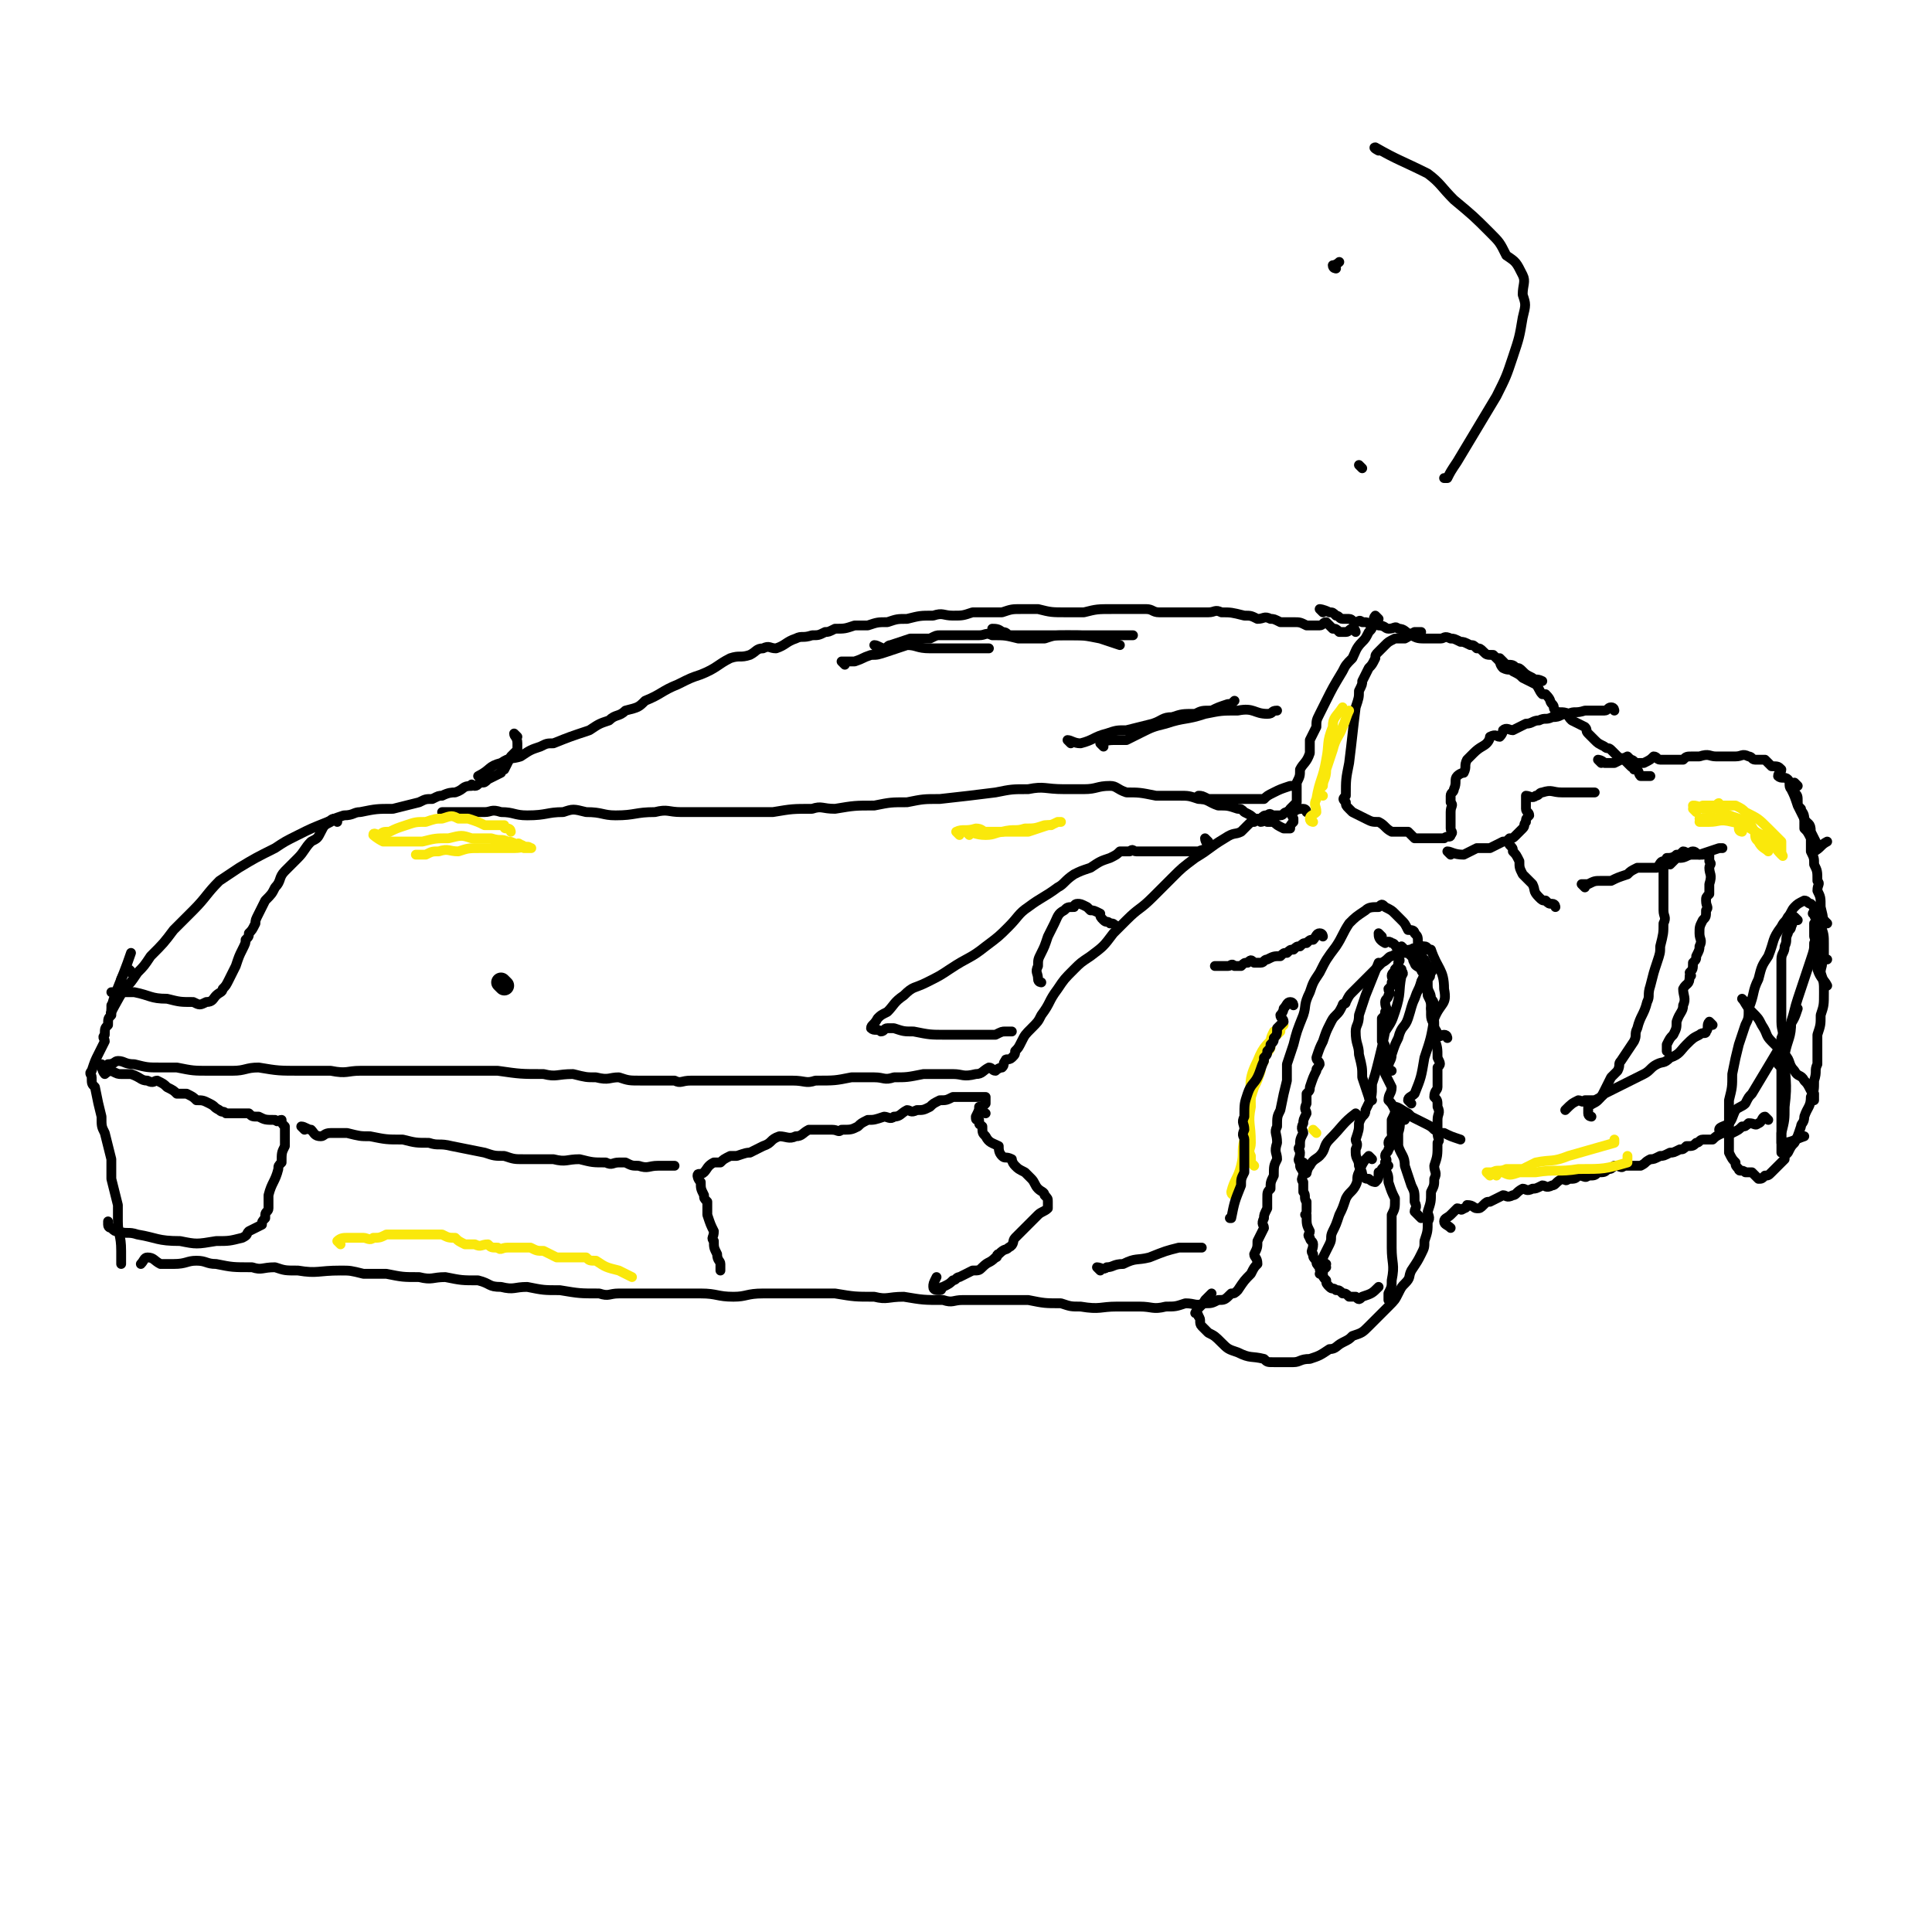 <svg viewBox='0 0 590 590' version='1.1' xmlns='http://www.w3.org/2000/svg' xmlns:xlink='http://www.w3.org/1999/xlink'><g fill='none' stroke='#000000' stroke-width='3' stroke-linecap='round' stroke-linejoin='round'><path d='M414,193c0,0 0,-1 -1,-1 -1,0 -1,1 -2,1 -1,0 -1,0 -2,0 -1,-1 -1,-1 -2,-1 -1,-1 -1,-1 -2,-2 -1,0 -1,1 -2,1 -2,0 -2,0 -4,0 -2,-1 -2,-1 -4,-1 -1,0 -1,0 -2,0 -1,0 -1,0 -2,0 -2,-1 -2,-1 -3,-1 -2,-1 -2,0 -4,0 -2,-1 -2,-1 -4,-1 -4,-1 -4,-1 -7,-1 -2,-1 -2,0 -4,0 -2,0 -2,0 -4,0 -3,0 -3,0 -7,0 -2,0 -2,0 -4,0 -2,0 -2,-1 -4,-1 -2,0 -2,0 -5,0 -3,0 -3,0 -5,0 -5,0 -5,0 -9,1 -3,0 -3,0 -5,0 -5,0 -5,0 -9,-1 -3,0 -3,0 -5,0 -3,0 -3,0 -6,1 -4,0 -4,0 -9,0 -3,1 -3,1 -6,1 -3,0 -3,-1 -6,0 -4,0 -4,0 -8,1 -3,0 -3,0 -6,1 -3,0 -3,0 -6,1 -2,0 -2,0 -4,0 -3,1 -3,1 -6,1 -2,1 -2,1 -3,1 -2,1 -2,1 -4,1 -3,1 -3,0 -5,1 -3,1 -3,2 -6,3 -2,0 -2,-1 -4,0 -2,0 -2,1 -4,2 -3,1 -3,0 -6,1 -4,2 -4,3 -9,5 -3,1 -3,1 -7,3 -5,2 -5,3 -10,5 -2,2 -2,2 -6,3 -2,2 -3,1 -5,3 -3,1 -3,1 -6,3 -6,2 -6,2 -11,4 -2,0 -2,0 -4,1 -3,1 -3,1 -6,3 -3,1 -3,0 -6,2 -4,1 -3,2 -7,4 '/><path d='M404,187c0,0 -1,-1 -1,-1 0,0 1,0 3,1 1,0 1,0 2,1 1,0 1,1 2,1 1,0 1,0 2,0 1,0 1,1 2,1 1,0 1,-1 2,0 2,0 1,0 3,1 1,0 1,-1 2,0 2,0 2,1 3,1 2,0 2,-1 3,0 2,0 2,1 4,2 2,1 2,1 5,1 2,0 2,0 4,0 1,0 1,-1 3,0 1,0 1,0 3,1 1,0 1,0 3,1 1,0 1,0 2,1 1,0 1,0 2,1 1,1 1,1 3,1 1,1 1,1 2,2 1,0 1,0 2,1 2,0 2,0 3,1 1,0 1,0 2,1 1,1 1,1 3,2 1,1 1,0 3,1 0,0 0,0 0,0 '/><path d='M459,202c0,0 -1,-1 -1,-1 0,1 0,2 1,3 2,1 2,0 3,1 2,1 2,1 3,2 2,1 2,1 4,2 1,1 1,2 2,3 1,0 1,0 1,0 2,2 1,2 2,3 1,1 0,1 1,2 1,1 2,0 4,1 0,1 0,1 1,2 2,1 2,1 4,2 1,1 0,1 1,2 1,1 1,1 2,2 1,1 1,1 3,2 1,1 1,0 2,1 1,1 1,1 2,2 1,1 1,0 2,1 1,1 1,1 2,2 1,1 1,0 1,1 2,0 1,1 2,2 1,0 2,0 3,0 '/><path d='M489,233c0,0 -1,-1 -1,-1 0,0 1,0 2,1 2,0 2,0 3,0 2,-1 2,-1 4,-2 0,0 0,0 1,1 1,0 1,1 2,1 1,0 1,0 2,0 2,-1 2,-1 3,-2 1,0 1,1 2,1 2,0 2,0 3,0 1,0 1,0 2,0 1,0 1,0 2,0 1,-1 1,-1 3,-1 1,0 1,0 2,0 3,-1 3,0 5,0 1,0 1,0 2,0 1,0 1,0 2,0 1,0 1,0 2,0 2,0 2,-1 4,0 1,0 1,1 2,1 1,0 1,0 3,0 1,1 1,1 2,2 2,0 2,0 3,1 0,1 -1,1 -1,2 1,1 2,0 3,1 1,1 0,2 1,3 1,2 1,2 2,5 1,2 1,2 2,4 1,2 2,1 2,4 1,2 1,2 2,4 0,1 -1,2 -1,2 2,-1 2,-2 4,-3 '/><path d='M549,240c0,0 -1,-1 -1,-1 0,1 0,1 0,3 1,1 1,1 1,3 0,1 0,1 1,2 0,1 1,1 1,3 0,1 0,1 0,3 1,1 1,1 2,3 0,2 0,2 0,4 1,2 1,2 1,4 1,2 1,2 1,5 1,1 0,1 0,3 1,2 1,2 1,5 1,4 1,4 0,8 0,3 0,3 0,7 0,2 -1,2 -1,4 1,3 2,3 3,5 '/><path d='M558,293c0,0 -1,0 -1,-1 0,-1 0,-1 0,-2 0,-1 0,-1 0,-2 0,-2 0,-3 -1,-5 0,-2 -2,-2 -2,-4 -1,0 0,0 0,-1 0,-1 0,-1 -1,-2 -1,0 -1,-1 -2,-1 -2,1 -2,1 -3,2 -1,1 -1,2 -2,3 -1,2 -1,1 -2,3 -3,4 -2,4 -4,9 -2,3 -2,3 -3,7 -2,4 -1,4 -3,9 0,3 0,3 -1,5 -1,3 -1,3 -2,6 -1,4 -1,4 -2,9 0,4 0,4 -1,8 0,3 0,3 0,6 0,4 0,4 0,8 0,1 0,1 0,2 1,2 1,2 2,3 0,1 0,1 1,2 0,1 1,0 2,1 1,0 1,0 2,0 1,1 1,1 2,2 1,0 1,0 2,-1 1,0 1,0 2,-1 1,-1 1,-1 2,-2 1,-1 1,-1 2,-2 0,-1 0,-1 1,-2 1,-2 1,-2 2,-3 1,-2 1,-2 2,-5 0,-1 1,-1 1,-3 1,-3 2,-3 2,-6 1,-2 1,-2 1,-5 1,-3 0,-3 1,-5 0,-5 0,-5 0,-9 1,-3 1,-3 1,-6 1,-3 1,-3 1,-7 0,-3 0,-3 -1,-6 0,-2 1,-2 0,-5 0,-3 -1,-3 -2,-6 0,-2 0,-2 0,-4 0,0 0,0 0,0 '/><path d='M549,281c0,0 -1,-1 -1,-1 -1,1 0,1 -1,3 0,1 -1,1 -1,2 -1,2 0,2 -1,4 0,2 -1,2 -1,4 0,1 0,1 0,3 0,2 0,2 0,4 0,2 0,2 0,4 0,3 0,3 0,5 0,2 0,2 0,3 0,3 1,3 0,5 0,2 0,2 -1,4 0,2 0,2 0,4 1,1 1,1 1,3 0,2 0,2 0,4 0,1 0,1 0,2 0,2 0,2 0,4 0,2 0,2 0,4 0,2 0,2 0,3 0,1 0,1 0,2 0,1 0,2 0,2 3,0 4,-1 7,-2 '/><path d='M558,282c0,0 -1,-1 -1,-1 -1,1 0,1 -1,3 -1,2 -1,2 -2,4 0,2 0,2 -1,5 -1,3 -1,3 -2,6 -1,3 -1,3 -2,6 -1,3 -1,4 -2,7 0,5 -1,5 -2,10 0,8 1,8 0,16 0,4 0,4 -1,8 0,2 0,2 0,5 0,0 0,0 0,1 '/><path d='M533,306c0,0 -1,-1 -1,-1 1,1 1,2 3,4 2,2 2,2 3,4 2,3 1,3 3,5 2,2 2,2 4,4 2,2 1,3 3,5 1,2 2,1 3,3 1,1 1,1 2,3 1,1 1,1 1,1 0,1 0,1 0,2 '/><path d='M526,346c0,0 -1,-1 -1,-1 0,-1 2,-1 3,-2 1,-1 1,-2 2,-4 1,-1 2,-1 3,-2 1,-2 1,-2 2,-3 3,-5 3,-5 6,-10 3,-5 3,-5 5,-10 2,-3 2,-3 3,-6 '/><path d='M540,342c0,0 -1,-1 -1,-1 -1,0 -1,2 -2,2 -1,1 -1,0 -3,0 -1,1 -1,1 -2,1 -1,1 -1,1 -3,2 -1,0 -2,0 -3,0 -2,1 -2,1 -3,2 -2,0 -2,0 -3,0 -1,0 -1,1 -2,1 -1,1 -1,1 -3,1 -1,1 -1,1 -2,1 -2,1 -2,1 -3,1 -2,1 -2,1 -3,1 -2,1 -2,1 -3,1 -2,1 -1,1 -3,2 -2,0 -2,0 -5,0 -1,1 -1,0 -3,0 -1,1 -1,1 -2,1 -1,1 -1,1 -3,1 -1,1 -1,1 -3,1 -1,1 -1,0 -3,0 -1,1 -1,1 -3,1 -1,1 -1,0 -2,0 -2,1 -2,2 -3,2 -2,1 -2,0 -3,0 -2,1 -2,1 -3,1 -2,1 -2,0 -3,0 -2,1 -2,2 -3,2 -2,1 -2,0 -3,0 -2,1 -2,1 -4,2 -1,0 -1,0 -2,1 -1,1 -1,1 -2,1 -1,0 -1,-1 -3,-1 0,0 0,1 -1,1 -1,1 -1,0 -2,0 -1,1 -1,1 -2,2 -1,1 -2,1 -2,2 0,1 1,1 2,2 '/><path d='M422,286c0,0 -1,-1 -1,-1 0,1 0,2 2,3 0,0 1,-1 2,0 1,0 1,1 2,2 1,1 1,0 2,1 1,0 1,0 2,1 1,0 0,1 1,2 0,1 1,1 2,2 0,1 1,1 1,2 0,1 -1,1 -1,2 1,2 2,2 2,4 1,2 1,2 1,4 1,3 1,3 1,6 1,1 0,1 0,3 1,3 1,3 1,6 1,2 1,2 0,3 0,3 0,3 0,6 0,1 -1,1 -1,3 1,1 1,1 1,3 1,2 0,2 0,4 0,2 0,2 0,4 0,2 1,2 0,3 0,4 0,4 -1,7 0,2 1,2 0,4 0,2 0,2 -1,4 0,3 0,3 -1,6 0,1 1,2 0,3 0,3 0,3 -1,6 0,2 0,2 -1,4 -1,2 -1,2 -3,5 -1,2 0,2 -2,4 -1,1 -1,1 -2,3 -1,2 -1,2 -3,4 -2,2 -2,2 -3,3 -2,2 -2,2 -3,3 -2,2 -2,2 -5,3 -1,1 -1,1 -3,2 -2,1 -2,2 -4,2 -3,2 -3,2 -6,3 -3,0 -3,1 -5,1 -3,0 -3,0 -6,0 -2,0 -2,0 -3,-1 -4,-1 -4,0 -8,-2 -3,-1 -3,-1 -5,-3 -2,-2 -2,-2 -4,-3 -1,-1 -1,-1 -2,-2 -1,-1 0,-2 -1,-3 0,-1 -1,-1 -1,-1 1,-2 2,-2 3,-4 1,-1 1,-1 2,-2 '/><path d='M442,317c0,0 0,-1 -1,-1 -1,0 -1,1 -2,0 0,0 0,-1 -1,-2 0,-2 -1,-2 -1,-4 0,-1 0,-1 0,-2 1,-2 1,-2 0,-3 0,-2 -1,-2 -1,-4 0,-1 0,-1 0,-2 1,-1 1,-1 0,-2 0,-2 0,-2 -1,-4 0,0 -1,0 -1,-1 0,-1 1,-1 0,-2 0,-1 0,-1 -1,-2 0,-2 0,-2 -1,-3 0,-1 -1,-1 -2,-1 -1,-2 -1,-2 -2,-3 -1,-1 -1,-1 -2,-2 -1,-1 -1,-1 -3,-2 -1,-1 -1,-1 -2,0 -2,0 -3,0 -4,1 -3,2 -3,2 -5,4 -2,3 -2,4 -4,7 -3,4 -3,4 -5,8 -2,3 -2,3 -3,6 -2,4 -1,4 -2,7 -2,5 -2,5 -3,9 -1,3 -1,3 -2,6 0,3 0,3 0,5 -1,4 -1,4 -2,9 -1,2 -1,2 -1,5 -1,2 0,2 0,5 -1,3 0,3 0,5 -1,2 -1,2 -1,5 -1,2 -1,2 -1,4 -1,1 -1,1 -1,3 0,1 0,1 0,3 -1,2 -1,2 -1,3 -1,2 0,2 0,3 -1,2 -1,2 -2,4 0,2 0,2 -1,4 0,1 1,1 1,3 -1,1 -1,1 -2,3 -2,2 -2,2 -4,5 -1,1 -1,1 -2,1 -2,2 -2,2 -4,2 -2,1 -2,1 -4,1 -3,1 -3,0 -6,0 -3,1 -3,1 -6,1 -4,1 -4,0 -8,0 -3,0 -3,0 -7,0 -5,0 -5,1 -11,0 -3,0 -3,0 -6,-1 -5,0 -5,0 -10,-1 -4,0 -4,0 -8,0 -6,0 -6,0 -12,0 -3,0 -3,1 -6,0 -6,0 -6,0 -12,-1 -5,0 -5,1 -9,0 -6,0 -6,0 -12,-1 -5,0 -5,0 -9,0 -7,0 -7,0 -13,0 -5,0 -5,1 -9,1 -5,0 -5,-1 -10,-1 -3,0 -3,0 -6,0 -6,0 -6,0 -13,0 -3,0 -3,0 -6,0 -3,0 -3,1 -6,0 -6,0 -6,0 -12,-1 -5,0 -5,0 -10,-1 -4,0 -4,1 -8,0 -4,0 -3,-1 -7,-2 -5,0 -5,0 -10,-1 -4,0 -4,1 -8,0 -5,0 -5,0 -10,-1 -3,0 -3,0 -7,0 -4,-1 -4,-1 -7,-1 -7,0 -7,1 -13,0 -4,0 -4,0 -7,-1 -4,0 -4,1 -7,0 -6,0 -6,0 -11,-1 -3,0 -3,-1 -6,-1 -3,0 -3,1 -7,1 -2,0 -2,0 -4,0 -2,-1 -2,-2 -4,-2 -1,0 -1,1 -2,2 '/><path d='M436,290c0,0 0,-1 -1,-1 -1,0 -1,0 -2,1 -1,0 -1,-1 -2,0 -1,0 -1,0 -3,1 -1,0 -1,0 -3,1 -1,0 -1,1 -3,2 -1,1 -1,1 -3,3 -1,1 -1,1 -3,3 -1,1 -1,1 -3,3 -1,1 -1,1 -2,3 0,1 -1,0 -1,1 -1,2 -1,2 -2,3 -1,1 -1,1 -2,3 -1,2 -1,2 -2,5 -1,2 -1,2 -2,5 0,1 1,1 1,2 -1,2 -1,1 -1,2 -1,2 -1,2 -2,5 0,1 0,1 -1,2 0,2 0,2 0,3 -1,2 0,2 0,3 -1,2 -1,2 -1,3 -1,2 0,2 0,3 -1,2 -1,2 -1,4 -1,1 0,1 0,2 0,2 -1,2 0,3 0,2 0,1 1,3 0,2 -1,2 0,3 0,2 0,2 0,3 1,1 0,2 1,3 0,1 0,1 0,3 0,1 -1,1 0,1 0,3 0,3 1,5 0,1 -1,1 0,2 0,1 1,1 1,2 0,2 -1,2 0,3 0,1 0,1 1,2 0,1 0,1 1,2 0,1 0,1 1,2 0,1 0,1 1,2 0,1 0,1 1,2 1,1 1,0 2,1 1,0 1,0 2,1 1,0 1,0 2,1 1,0 1,0 2,0 1,1 1,1 2,0 3,-1 3,-1 5,-3 '/><path d='M429,290c0,0 -1,-1 -1,-1 -1,1 -1,1 -1,3 0,1 1,1 0,2 0,1 0,1 -1,2 0,1 -1,1 -1,2 0,1 1,1 0,2 0,1 0,1 -1,2 0,1 1,1 0,2 0,1 -1,1 -1,2 0,2 1,2 0,3 0,1 0,1 -1,2 0,2 0,2 0,3 0,1 0,1 0,2 0,1 0,1 0,2 1,1 1,1 1,3 0,1 0,1 0,3 1,2 0,2 0,4 1,2 1,2 2,4 0,2 -1,2 -1,4 1,1 1,1 2,3 0,1 0,1 -1,3 0,1 0,1 0,1 0,2 0,2 0,3 0,1 1,1 0,1 0,1 -1,1 -1,2 0,1 1,1 0,2 0,1 -1,1 -1,2 0,1 1,1 0,2 0,1 0,1 -1,2 0,1 0,1 -1,1 0,2 0,2 -1,3 0,0 -1,0 -2,-1 -1,0 -1,0 -2,-1 0,-1 0,-1 -1,-3 0,-2 -1,-2 -1,-4 0,-1 0,-1 0,-1 1,-2 0,-2 0,-3 1,-3 1,-3 1,-5 1,-3 2,-2 2,-4 2,-4 2,-4 2,-8 1,-3 1,-3 2,-7 1,-4 1,-4 2,-9 2,-3 2,-3 3,-6 2,-6 1,-6 2,-11 1,-1 0,-1 0,-2 '/><path d='M425,327c0,0 -1,0 -1,-1 0,-2 1,-2 1,-4 1,-3 1,-3 2,-5 1,-4 2,-3 3,-6 1,-3 1,-4 2,-6 1,-3 1,-2 2,-5 1,-1 0,-1 1,-2 1,-1 1,0 2,-1 1,-1 0,-1 1,-2 '/><path d='M427,339c0,0 -1,-1 -1,-1 1,0 2,1 4,2 1,1 1,1 1,1 2,1 2,1 4,2 2,1 2,1 3,2 2,1 2,1 3,1 2,1 2,1 5,2 '/><path d='M424,356c0,0 -1,-1 -1,-1 0,0 0,1 0,2 1,2 1,2 1,4 1,3 1,3 2,5 0,3 0,3 -1,5 0,5 0,5 0,10 0,5 1,5 0,10 0,2 0,2 -1,4 0,1 0,1 0,2 '/><path d='M419,354c0,0 -1,-1 -1,-1 -1,1 -2,2 -3,5 -1,2 0,2 -1,4 -1,2 -2,2 -3,4 -1,3 -1,3 -2,5 -1,3 -1,3 -2,5 -1,2 0,2 -1,4 -1,2 -1,2 -2,4 0,2 1,2 1,3 -1,1 -2,2 -2,2 0,0 1,-1 2,-3 '/><path d='M415,341c0,0 -1,-1 -1,-1 -4,3 -4,4 -8,8 -2,2 -1,3 -3,5 -1,1 -2,1 -3,3 -1,1 -1,3 -1,2 0,0 0,-1 -1,-3 '/><path d='M419,336c0,0 -1,0 -1,-1 -1,-3 -1,-3 -2,-6 0,-3 0,-3 -1,-7 0,-3 -1,-3 -1,-7 0,-2 1,-2 1,-5 1,-3 1,-3 2,-6 2,-5 2,-5 4,-10 '/><path d='M429,342c0,0 -1,-2 -1,-1 -1,2 0,2 -1,5 0,2 0,2 0,4 1,3 2,3 2,6 1,3 1,3 2,6 1,2 1,2 1,5 1,2 0,2 0,3 1,1 1,1 2,2 '/><path d='M431,337c0,0 -1,-1 -1,-1 0,-1 1,-1 2,-2 2,-5 2,-5 3,-11 2,-6 2,-6 3,-12 2,-5 4,-4 3,-9 0,-6 -2,-6 -4,-12 '/><path d='M486,341c0,0 -1,0 -1,-1 0,-1 0,-1 0,-2 1,-1 2,-1 3,-2 1,-1 1,-1 2,-3 1,-2 1,-2 2,-4 1,-1 1,-1 2,-2 1,-2 0,-2 1,-3 2,-3 2,-3 4,-6 1,-2 0,-2 1,-4 1,-4 2,-4 3,-8 1,-2 0,-2 1,-5 1,-4 1,-4 2,-7 1,-3 1,-3 1,-5 1,-4 1,-4 1,-7 1,-2 0,-2 0,-4 0,-2 0,-2 0,-3 0,-3 0,-3 0,-5 0,-1 0,-1 0,-2 0,-1 0,-1 0,-2 0,-1 0,-1 0,-2 1,-1 1,-1 1,-2 1,0 2,0 3,-1 1,0 1,0 2,-1 1,0 1,1 2,1 1,0 1,0 2,0 1,0 1,0 2,0 1,0 1,-1 2,0 0,0 0,1 0,2 1,1 0,1 0,2 0,2 1,2 0,5 0,2 0,2 0,3 -1,1 -1,1 -1,2 0,2 1,2 0,3 0,2 0,2 -1,3 -1,2 -1,2 -1,4 0,2 1,2 0,4 0,1 0,1 -1,3 0,1 0,1 -1,2 0,2 0,2 -1,3 0,1 1,1 0,1 0,3 -1,2 -2,4 0,2 1,3 0,5 0,2 -1,2 -2,5 0,2 0,2 -1,4 -1,1 -1,1 -2,3 0,1 0,1 0,2 '/><path d='M523,313c0,0 -1,-1 -1,-1 -1,1 0,2 -1,3 0,1 -1,0 -2,1 -2,1 -2,1 -4,3 -2,2 -2,3 -5,4 -2,2 -2,1 -4,2 -2,1 -2,2 -4,3 -2,1 -2,1 -4,2 -2,1 -2,1 -4,2 -2,1 -2,1 -4,2 -1,1 -1,1 -3,2 -1,0 -1,0 -3,0 -1,1 -1,0 -2,0 -2,1 -2,1 -4,3 '/><path d='M158,225c0,0 -1,-1 -1,-1 0,1 1,1 1,3 0,1 0,1 0,2 -1,1 -1,1 -2,2 -1,2 -1,2 -2,4 0,0 -1,0 -1,1 -2,1 -2,1 -4,2 -1,1 -1,1 -2,1 -1,0 -1,1 -2,1 -1,0 -1,-1 -1,0 -3,0 -2,1 -5,2 -1,0 -2,0 -4,1 -1,0 -1,0 -3,1 -2,0 -2,0 -4,1 -4,1 -4,1 -8,2 -5,0 -5,0 -10,1 -2,0 -2,1 -5,1 -3,1 -3,1 -5,2 -5,2 -5,2 -9,4 -4,2 -4,2 -7,4 -6,3 -6,3 -11,6 -3,2 -3,2 -6,4 -4,4 -4,5 -8,9 -3,3 -3,3 -6,6 -3,4 -3,4 -7,8 -2,3 -2,3 -4,5 -2,3 -2,3 -4,5 -2,3 -5,9 -4,7 0,-4 3,-9 6,-18 '/><path d='M40,297c0,0 0,-1 -1,-1 -1,1 -1,1 -2,3 0,2 0,2 0,4 -1,1 -1,1 -1,2 -1,1 -1,1 -2,2 0,2 0,2 0,3 -1,1 -1,1 -1,3 -1,1 -1,1 -1,3 -1,1 0,1 0,2 -1,2 -1,2 -2,4 -1,2 -1,2 -2,5 -1,1 0,1 0,2 0,2 0,2 1,3 1,5 1,5 2,9 0,3 0,3 1,5 1,4 1,4 2,8 0,3 0,3 0,6 1,4 1,4 2,8 0,3 0,3 0,5 0,4 1,4 1,9 0,1 0,1 0,3 0,0 0,0 0,1 '/><path d='M399,248c0,0 0,-1 -1,-1 -1,0 -2,0 -3,1 -1,0 -1,-1 -2,0 -1,0 -1,1 -2,1 -1,0 -1,0 -2,0 -1,0 -1,-1 -2,0 -1,0 -1,0 -2,1 -1,0 -1,0 -2,1 -1,0 -1,0 -2,1 -1,1 -1,1 -2,2 -2,1 -2,0 -5,2 -5,3 -4,3 -9,6 -4,3 -4,3 -7,6 -3,3 -3,3 -6,6 -4,4 -4,3 -8,7 -2,2 -2,2 -4,4 -3,4 -3,4 -7,7 -3,2 -3,2 -5,4 -3,3 -3,3 -5,6 -3,4 -2,4 -5,8 -1,2 -1,2 -3,4 -2,2 -2,2 -3,4 -1,2 -1,2 -2,3 0,1 0,1 -1,2 -1,1 -2,0 -2,1 -1,1 0,1 -1,2 0,0 -1,0 -2,1 -1,0 -1,-1 -2,-1 -2,1 -2,2 -4,2 -4,1 -4,0 -7,0 -2,0 -2,0 -4,0 -3,0 -3,0 -5,0 -5,1 -5,1 -9,1 -3,1 -3,0 -6,0 -3,0 -3,0 -7,0 -5,1 -5,1 -11,1 -3,1 -3,0 -7,0 -5,0 -5,0 -11,0 -3,0 -3,0 -6,0 -3,0 -3,0 -6,0 -4,0 -4,0 -8,0 -3,0 -3,1 -5,0 -5,0 -5,0 -10,0 -4,0 -4,0 -7,-1 -3,0 -3,1 -7,0 -3,0 -3,0 -7,-1 -5,0 -5,1 -9,0 -7,0 -7,0 -14,-1 -4,0 -4,0 -8,0 -6,0 -6,0 -13,0 -4,0 -4,0 -8,0 -7,0 -7,0 -13,0 -4,0 -4,1 -9,0 -4,0 -4,0 -9,0 -7,0 -7,0 -13,-1 -4,0 -4,1 -8,1 -3,0 -3,0 -7,0 -5,0 -5,0 -10,-1 -2,0 -2,0 -5,0 -4,0 -4,0 -8,-1 -3,0 -3,-1 -5,-1 -1,0 -1,1 -3,1 0,0 0,1 -1,1 '/><path d='M300,339c0,0 -1,-1 -1,-1 0,1 0,1 -1,3 0,1 0,1 1,1 0,2 0,1 1,2 0,2 0,2 1,3 1,2 2,2 4,3 0,1 0,2 1,3 1,1 1,0 3,1 0,0 0,1 1,2 1,1 1,1 3,2 1,1 1,1 2,2 1,1 1,2 2,3 1,1 2,1 2,2 1,1 1,1 1,2 0,1 0,1 0,2 -1,1 -2,1 -3,2 -1,1 -1,1 -3,3 -1,1 -1,1 -2,2 -1,1 -1,1 -2,2 -1,1 0,2 -2,3 -1,1 -1,0 -3,2 -1,0 0,1 -1,1 -2,2 -2,1 -4,3 -1,1 -1,1 -3,1 -2,1 -2,1 -4,2 -1,0 -1,1 -2,1 -1,1 -1,1 -3,2 -1,0 0,1 -1,1 -1,0 -2,0 -2,-1 0,-1 0,-1 1,-3 '/><path d='M301,340c0,0 -1,0 -1,-1 0,-1 0,-1 1,-2 0,-1 0,-1 0,-2 -1,0 -2,0 -3,0 -1,0 -1,0 -2,0 -2,0 -3,0 -5,0 -2,1 -2,1 -4,1 -2,1 -2,1 -3,2 -2,1 -2,1 -4,1 -2,1 -2,0 -3,0 -2,1 -2,2 -4,2 -1,1 -2,0 -3,0 -3,1 -3,1 -5,1 -2,1 -2,1 -3,2 -2,1 -2,1 -5,1 -1,1 -1,0 -3,0 -2,0 -2,0 -3,0 -2,0 -2,0 -4,0 -2,1 -2,2 -4,2 -2,1 -3,0 -5,0 -3,1 -2,2 -5,3 -2,1 -2,1 -4,2 -1,0 -1,0 -4,1 -1,0 -1,0 -2,0 -2,1 -2,1 -3,2 -1,0 -2,0 -2,0 -2,1 -2,2 -3,3 -1,1 -2,0 -2,1 0,0 0,1 1,2 0,2 0,2 1,4 0,1 0,1 1,2 0,2 0,3 0,4 1,3 1,3 2,5 0,2 -1,2 0,3 0,2 0,2 1,4 0,2 1,2 1,3 0,1 0,1 0,2 '/><path d='M32,326c0,0 -1,-1 -1,-1 0,0 0,2 1,3 0,0 1,-1 2,-1 2,1 2,1 3,1 2,0 2,0 3,0 3,1 3,2 5,2 2,1 2,0 3,0 2,1 2,1 3,2 2,1 2,1 3,2 2,0 2,0 3,0 2,1 2,1 3,2 2,0 2,0 4,1 2,1 1,1 3,2 1,1 1,0 2,1 3,0 3,0 7,0 1,1 1,1 3,1 2,1 2,1 5,1 1,1 1,0 2,0 0,1 0,1 1,2 0,0 0,0 0,1 0,2 0,2 0,5 -1,2 -1,2 -1,5 -1,1 -1,1 -1,2 -1,4 -2,4 -3,8 0,2 0,2 0,4 0,1 -1,1 -1,2 0,0 0,0 0,1 -1,1 -1,1 -1,2 -2,1 -2,1 -4,2 -1,1 0,1 -2,2 -4,1 -4,1 -8,1 -6,1 -6,1 -11,0 -7,0 -7,-1 -13,-2 -3,-1 -3,0 -6,-1 -1,0 -1,0 -2,-1 0,0 -1,0 -1,-1 0,0 0,0 0,-1 '/><path d='M369,257c0,0 -1,-1 -1,-1 0,1 1,2 1,3 -1,1 -1,0 -3,1 -1,0 -1,0 -3,0 -3,0 -3,0 -5,0 -2,0 -2,0 -3,0 -2,0 -2,0 -3,0 -2,0 -2,0 -4,0 0,0 0,0 -1,0 -1,0 -1,-1 -2,0 -1,0 -1,0 -3,0 -1,1 -1,1 -3,2 -3,1 -3,1 -6,3 -3,1 -3,1 -5,2 -3,2 -3,3 -5,4 -4,3 -5,3 -9,6 -3,2 -3,3 -6,6 -3,3 -3,3 -7,6 -5,4 -5,3 -11,7 -3,2 -3,2 -7,4 -4,2 -4,1 -7,4 -3,2 -3,3 -5,5 -2,1 -2,1 -3,2 -1,2 -2,2 -2,3 1,1 2,0 3,1 1,0 1,-1 2,-1 1,0 1,0 2,0 3,1 3,1 6,1 5,1 5,1 10,1 5,0 5,0 11,0 2,0 2,0 4,0 2,-1 2,-1 3,-1 1,0 1,0 2,0 '/><path d='M318,300c0,0 -1,0 -1,-1 0,-2 -1,-2 0,-4 0,-2 0,-2 1,-4 1,-2 1,-2 2,-5 1,-2 1,-2 2,-4 1,-2 1,-3 3,-4 1,-1 1,-1 3,-1 0,0 0,-1 1,-1 1,0 1,0 3,1 0,0 0,0 1,1 1,0 1,0 3,1 0,1 0,1 1,2 1,1 1,0 2,1 1,0 1,0 2,1 '/><path d='M103,251c0,0 0,-1 -1,-1 0,0 -1,0 -1,1 -2,1 -2,1 -3,3 -1,2 -1,2 -3,3 -2,2 -2,3 -4,5 -2,2 -2,2 -4,4 -2,2 -1,3 -3,5 -1,2 -1,2 -3,4 -1,2 -1,2 -2,4 -1,2 -1,2 -1,3 -1,2 -1,2 -2,3 0,1 0,1 -1,2 0,1 0,1 -1,3 -1,2 -1,2 -2,5 -1,2 -1,2 -2,4 -1,2 -1,2 -2,3 0,1 -1,1 -2,2 -1,1 -1,2 -3,2 -2,1 -2,1 -4,0 -4,0 -4,0 -8,-1 -5,0 -5,-1 -10,-2 -2,0 -2,0 -4,0 -2,0 -2,0 -3,0 '/></g>
<g fill='none' stroke='#000000' stroke-width='6' stroke-linecap='round' stroke-linejoin='round'><path d='M154,301c0,0 -1,-1 -1,-1 '/></g>
<g fill='none' stroke='#000000' stroke-width='3' stroke-linecap='round' stroke-linejoin='round'><path d='M421,189c0,0 -1,-1 -1,-1 -1,1 0,2 -1,3 0,1 0,1 -1,2 -1,2 -1,2 -2,3 -2,2 -2,3 -3,5 -2,2 -2,2 -3,4 -3,5 -3,5 -5,9 -1,2 -1,2 -2,4 -1,2 -1,2 -1,4 -1,2 -1,2 -2,4 0,2 0,2 0,4 -1,3 -2,3 -3,5 0,2 0,2 -1,4 0,1 0,1 0,3 0,2 0,2 0,3 -1,1 -1,1 -2,2 0,1 0,1 1,3 0,0 0,0 0,1 -1,1 -1,1 -1,2 -1,0 -2,0 -2,0 -2,-1 -2,-1 -3,-2 -1,0 -1,0 -2,0 -1,-1 -1,0 -2,0 -1,-1 -1,-1 -2,-1 -1,-1 -1,-1 -3,-2 -1,-1 -1,-1 -2,-1 -3,-1 -3,-1 -6,-1 -3,-1 -3,-2 -6,-2 -3,-1 -3,-1 -6,-1 -3,0 -3,0 -7,0 -5,-1 -5,-1 -9,-1 -3,-1 -3,-2 -5,-2 -4,0 -4,1 -8,1 -3,0 -3,0 -6,0 -6,0 -6,-1 -11,0 -5,0 -5,0 -10,1 -8,1 -8,1 -17,2 -5,0 -5,0 -10,1 -5,0 -5,0 -10,1 -6,0 -6,0 -12,1 -4,0 -4,-1 -7,0 -6,0 -6,0 -12,1 -5,0 -5,0 -10,0 -6,0 -6,0 -11,0 -4,0 -4,0 -7,0 -4,0 -4,-1 -8,0 -6,0 -6,1 -12,1 -4,0 -4,-1 -9,-1 -4,-1 -4,-1 -7,0 -5,0 -5,1 -11,1 -4,0 -4,-1 -8,-1 -3,-1 -3,0 -5,0 -3,0 -3,0 -6,0 -1,0 -1,0 -3,0 -1,0 -1,0 -2,0 -1,0 -1,0 -2,0 '/><path d='M493,217c0,0 0,-1 -1,-1 -1,0 -1,1 -2,1 -1,0 -1,0 -2,0 -2,0 -2,0 -4,0 -3,1 -3,0 -5,1 -3,0 -2,1 -5,1 -2,1 -2,0 -4,1 -2,0 -2,1 -4,1 -2,1 -2,1 -4,2 -1,0 -2,-1 -3,0 0,0 0,1 -1,2 -1,0 -1,-1 -3,0 0,0 0,1 -1,2 -1,1 -2,1 -4,3 -1,1 -1,1 -2,2 -1,2 0,2 -1,4 0,0 -1,0 -2,1 -1,1 0,2 -1,4 0,1 -1,1 -1,2 0,1 0,1 0,2 1,1 0,1 0,3 0,0 0,0 0,1 0,1 0,1 0,3 0,0 0,0 0,1 0,1 1,1 0,2 0,1 -1,0 -2,1 -1,0 -1,0 -2,0 -2,0 -2,0 -4,0 -1,0 -1,0 -3,0 -1,-1 -1,-1 -2,-2 -2,0 -3,0 -5,0 -2,-1 -2,-2 -4,-3 -2,0 -2,0 -4,-1 -2,-1 -2,-1 -4,-2 -1,-1 -1,-1 -1,-1 -1,-1 -1,-1 -1,-2 -1,-1 -1,-1 0,-2 0,-5 0,-5 1,-10 1,-8 1,-9 2,-17 1,-3 1,-3 1,-5 1,-2 1,-2 1,-3 1,-2 1,-2 2,-4 1,-1 1,-1 2,-3 0,-1 0,-1 1,-2 1,-1 1,-1 2,-2 1,-1 1,-1 3,-2 2,0 2,0 3,0 2,-1 1,-1 3,-2 1,0 1,0 2,0 '/><path d='M404,286c0,0 0,-1 -1,-1 -1,0 -1,1 -2,2 -1,0 -1,0 -2,1 -1,0 -1,0 -2,1 -1,0 -1,0 -2,1 -1,0 -1,0 -2,1 -1,0 -1,0 -2,1 -2,0 -2,0 -4,1 -1,0 -1,1 -2,1 -1,0 -1,0 -2,0 -1,-1 -1,-1 -2,0 -1,0 -1,0 -2,1 -1,0 -1,0 -2,0 -1,-1 -1,0 -2,0 -1,0 -1,0 -2,0 -1,0 -1,0 -2,0 '/><path d='M443,261c0,0 -1,-1 -1,-1 1,0 2,1 5,1 2,-1 2,-1 4,-2 2,0 2,0 4,0 2,-1 2,-1 4,-2 1,0 1,0 2,-1 1,0 1,0 2,-1 1,-1 1,-1 2,-2 1,-1 0,-1 1,-2 0,-1 0,-1 1,-2 0,-1 -1,-1 -1,-2 0,-2 0,-2 0,-4 1,0 2,1 3,0 1,0 1,-1 2,-1 3,-1 3,0 6,0 5,0 5,0 10,0 '/><path d='M484,271c0,0 -1,-1 -1,-1 0,0 1,0 2,0 2,-1 2,-1 4,-1 1,0 1,0 3,0 2,-1 2,-1 5,-2 1,-1 1,-1 3,-2 1,0 1,0 3,0 1,0 1,0 3,0 1,-1 1,-2 2,-2 1,0 1,1 2,1 1,-1 1,-1 2,-2 2,0 2,0 4,-1 0,0 0,-1 1,-1 1,0 1,1 2,1 3,-1 3,-1 6,-2 1,0 1,0 1,0 '/><path d='M475,277c0,0 0,-1 -1,-1 -1,0 -1,0 -2,-1 -1,0 -1,0 -2,-1 -2,-2 -1,-2 -2,-4 -2,-2 -2,-2 -3,-3 -1,-2 -1,-2 -1,-4 -1,-2 -1,-2 -2,-3 0,-1 0,-1 -1,-2 '/><path d='M336,388c0,0 -1,-1 -1,-1 1,0 2,1 3,0 2,0 2,-1 5,-1 4,-2 4,-1 8,-2 5,-2 5,-2 9,-3 3,0 3,0 7,0 '/></g>
<g fill='none' stroke='#FAE80B' stroke-width='3' stroke-linecap='round' stroke-linejoin='round'><path d='M104,380c0,0 -1,-1 -1,-1 1,-1 2,-1 3,-1 2,0 2,0 5,0 1,0 2,1 3,0 2,0 2,0 4,-1 1,0 1,0 3,0 1,0 1,0 3,0 2,0 2,0 4,0 1,0 1,0 3,0 2,0 2,0 4,0 2,1 2,1 4,1 1,1 1,1 3,2 1,0 1,0 3,0 2,1 2,0 4,0 1,1 1,1 3,1 1,1 1,0 3,0 2,0 2,0 4,0 1,0 1,0 3,0 2,1 2,1 4,1 2,1 2,1 4,2 2,0 2,0 5,0 2,0 2,0 4,0 1,1 1,1 3,1 3,2 3,2 7,3 2,1 2,1 4,2 '/><path d='M402,346c0,0 -1,-1 -1,-1 '/><path d='M377,365c0,0 -1,0 -1,-1 1,-4 2,-4 3,-8 1,-4 0,-4 1,-8 0,-5 0,-5 1,-9 1,-4 1,-4 2,-7 1,-2 1,-2 2,-5 0,-1 0,-1 1,-3 0,-2 1,-2 2,-4 0,-3 0,-3 1,-5 '/><path d='M383,356c0,0 -1,-1 -1,-1 0,-1 0,-1 0,-2 -1,-2 0,-2 0,-4 0,-6 -1,-6 0,-11 0,-7 -1,-8 2,-14 2,-5 3,-5 7,-9 0,-1 0,-1 1,-2 '/><path d='M455,359c0,0 -1,-1 -1,-1 2,0 2,0 5,0 2,1 2,1 5,0 2,0 2,0 5,0 6,-1 7,0 13,-1 8,0 8,0 15,-2 0,0 0,-1 0,-2 '/><path d='M457,359c0,0 -1,-1 -1,-1 1,-1 2,0 4,-1 3,0 3,0 5,0 2,-1 2,-1 4,-2 5,-1 5,0 10,-2 7,-2 7,-2 14,-4 0,0 0,0 0,-1 '/><path d='M518,247c0,0 -1,-1 -1,-1 1,0 1,0 3,1 1,0 1,0 2,0 1,0 1,-1 2,0 1,0 1,0 2,1 2,1 2,1 5,2 2,1 2,0 3,1 1,1 1,2 2,3 0,2 0,2 1,3 1,2 2,2 3,3 '/><path d='M518,248c0,0 -1,-1 -1,-1 1,0 1,0 3,-1 2,0 2,0 4,0 1,-1 1,-1 1,0 3,0 3,0 5,0 2,1 2,1 3,2 4,2 4,2 7,5 2,2 2,2 4,4 0,1 0,1 0,3 0,1 1,2 0,1 -2,-2 -2,-3 -5,-5 0,-1 0,-1 -1,-1 -4,-2 -4,-3 -9,-4 -4,-1 -4,0 -7,0 -2,0 -2,0 -3,0 '/><path d='M532,254c0,0 -1,0 -1,-1 0,-1 1,-1 0,-2 -1,-1 -2,0 -4,-1 -1,0 -1,0 -3,0 -2,-1 -2,0 -5,0 '/><path d='M156,254c0,0 0,-1 -1,-1 -1,0 -1,0 -1,-1 -3,0 -3,0 -6,0 -2,-1 -2,-1 -5,-2 -1,0 -1,0 -3,0 -2,-1 -2,-1 -5,0 -2,0 -2,0 -5,1 -3,0 -3,0 -6,1 -3,1 -3,1 -5,2 -2,0 -2,0 -3,1 -1,0 -2,-1 -2,0 0,0 1,1 3,2 3,0 3,0 6,0 3,0 3,0 6,0 4,-1 4,-1 8,-1 4,-1 4,-1 7,0 3,0 3,0 6,0 3,1 3,0 5,1 1,0 1,0 3,1 0,0 0,-1 1,0 1,0 1,1 1,1 1,0 3,0 2,0 -1,-1 -2,0 -5,0 -2,0 -2,0 -4,0 -3,0 -3,0 -6,0 -4,0 -4,0 -7,1 -3,0 -3,-1 -6,0 -2,0 -2,0 -4,1 -1,0 -1,0 -3,0 '/><path d='M293,255c0,0 -1,-1 -1,-1 2,-1 3,0 6,-1 2,0 2,1 3,1 3,0 3,0 5,0 4,-1 4,0 7,-1 3,0 3,0 6,-1 2,0 2,0 4,-1 1,0 0,0 1,0 '/><path d='M296,255c0,0 -1,-1 -1,-1 2,0 3,1 6,1 3,0 3,-1 6,-1 3,0 3,0 7,0 3,-1 3,-1 6,-2 0,0 0,0 1,0 '/><path d='M401,251c0,0 -1,0 -1,-1 0,-1 1,-1 2,-2 0,-2 -1,-2 0,-4 1,-6 2,-6 3,-12 1,-5 0,-5 2,-10 0,-3 1,-3 3,-6 '/><path d='M404,243c0,0 -1,0 -1,-1 0,-1 0,-1 1,-2 0,-2 1,-2 1,-5 1,-3 1,-3 2,-6 1,-4 2,-4 3,-7 1,-2 1,-3 2,-5 '/></g>
<g fill='none' stroke='#000000' stroke-width='3' stroke-linecap='round' stroke-linejoin='round'><path d='M258,203c0,0 -1,-1 -1,-1 1,0 2,0 4,0 3,-1 2,-1 5,-2 2,0 2,0 5,-1 3,-1 3,-1 6,-2 3,0 3,1 7,1 2,0 2,0 5,0 5,0 5,0 10,0 1,0 1,0 3,0 '/><path d='M268,198c0,0 -1,-1 -1,-1 1,0 2,1 3,1 1,0 1,-1 2,-1 3,-1 3,-1 6,-2 2,0 2,0 3,0 2,0 2,0 3,0 2,-1 2,-1 3,-1 1,0 1,0 2,0 1,0 1,0 3,0 1,0 1,0 2,0 1,0 1,0 3,0 1,0 1,0 2,0 2,0 2,-1 4,0 4,0 4,0 8,1 4,0 4,0 8,0 3,-1 3,-1 7,-1 5,0 5,0 10,1 3,1 3,1 6,2 '/><path d='M304,193c0,0 -1,-1 -1,-1 1,0 2,0 3,1 2,0 1,1 3,1 3,0 3,0 5,0 3,0 3,0 6,0 3,0 3,0 6,0 4,0 4,0 7,0 4,0 4,0 7,0 3,0 3,0 6,0 '/><path d='M327,227c0,0 -1,-1 -1,-1 1,0 2,1 4,1 4,-1 4,-2 8,-3 3,-1 3,-1 6,-1 4,-1 4,-1 8,-2 3,-1 3,-2 6,-2 3,-1 3,-1 7,-1 2,-1 2,-1 5,-1 2,-1 2,-1 5,-2 1,0 1,0 2,-1 '/><path d='M337,228c0,0 -1,-1 -1,-1 2,-1 3,-1 5,-1 1,0 2,0 3,0 2,-1 2,-1 4,-2 4,-2 4,-2 8,-3 6,-2 6,-1 12,-3 5,-1 5,-1 10,-1 5,-1 5,1 9,1 2,0 1,-1 3,-1 '/><path d='M93,345c0,0 -1,-1 -1,-1 1,0 2,1 3,1 1,1 1,2 3,2 1,0 1,-1 3,-1 3,0 3,0 5,0 4,1 4,1 7,1 5,1 5,1 10,1 4,1 4,1 8,1 3,1 3,0 7,1 5,1 5,1 10,2 3,1 3,1 6,1 3,1 3,1 6,1 5,0 5,0 9,0 4,1 4,0 8,0 4,1 4,1 8,1 2,1 2,0 4,0 1,0 1,0 2,0 2,1 2,1 4,1 3,1 3,0 6,0 2,0 2,0 3,0 1,0 1,0 2,0 '/><path d='M395,307c0,0 0,-1 -1,-1 -1,0 -1,1 -2,2 0,0 0,1 -1,2 0,1 1,1 1,2 -1,1 -1,1 -2,2 0,2 0,2 -1,3 0,1 0,1 -1,2 0,1 0,1 -1,2 0,1 0,1 -1,2 0,1 0,1 0,1 -1,2 -1,3 -2,5 -1,2 -2,2 -3,5 -1,3 -1,3 -1,7 -1,2 0,2 0,4 -1,2 0,2 0,3 0,3 0,3 0,7 0,1 0,1 0,3 -1,2 -1,2 -1,4 -2,5 -2,5 -3,10 -1,0 0,0 0,0 '/><path d='M367,244c0,0 -1,-1 -1,-1 1,0 1,0 3,1 2,0 2,0 4,0 1,0 1,0 2,0 2,0 2,0 4,0 1,0 1,0 3,0 2,0 2,0 4,0 1,-1 1,-1 3,-2 2,-1 2,-1 5,-2 0,0 0,0 1,0 '/><path d='M408,82c0,0 -1,0 -1,-1 0,0 1,0 2,-1 '/><path d='M416,143c0,0 -1,-1 -1,-1 '/><path d='M421,46c0,0 -2,-1 -1,-1 7,4 8,4 16,8 4,3 4,4 8,8 6,5 6,5 11,10 3,3 3,3 5,7 3,2 3,2 5,6 1,2 0,3 0,6 1,3 1,3 0,7 -1,6 -1,6 -3,12 -2,6 -2,6 -5,12 -6,10 -6,10 -12,20 -2,3 -2,3 -3,5 -1,0 -1,0 -1,0 '/></g>
</svg>